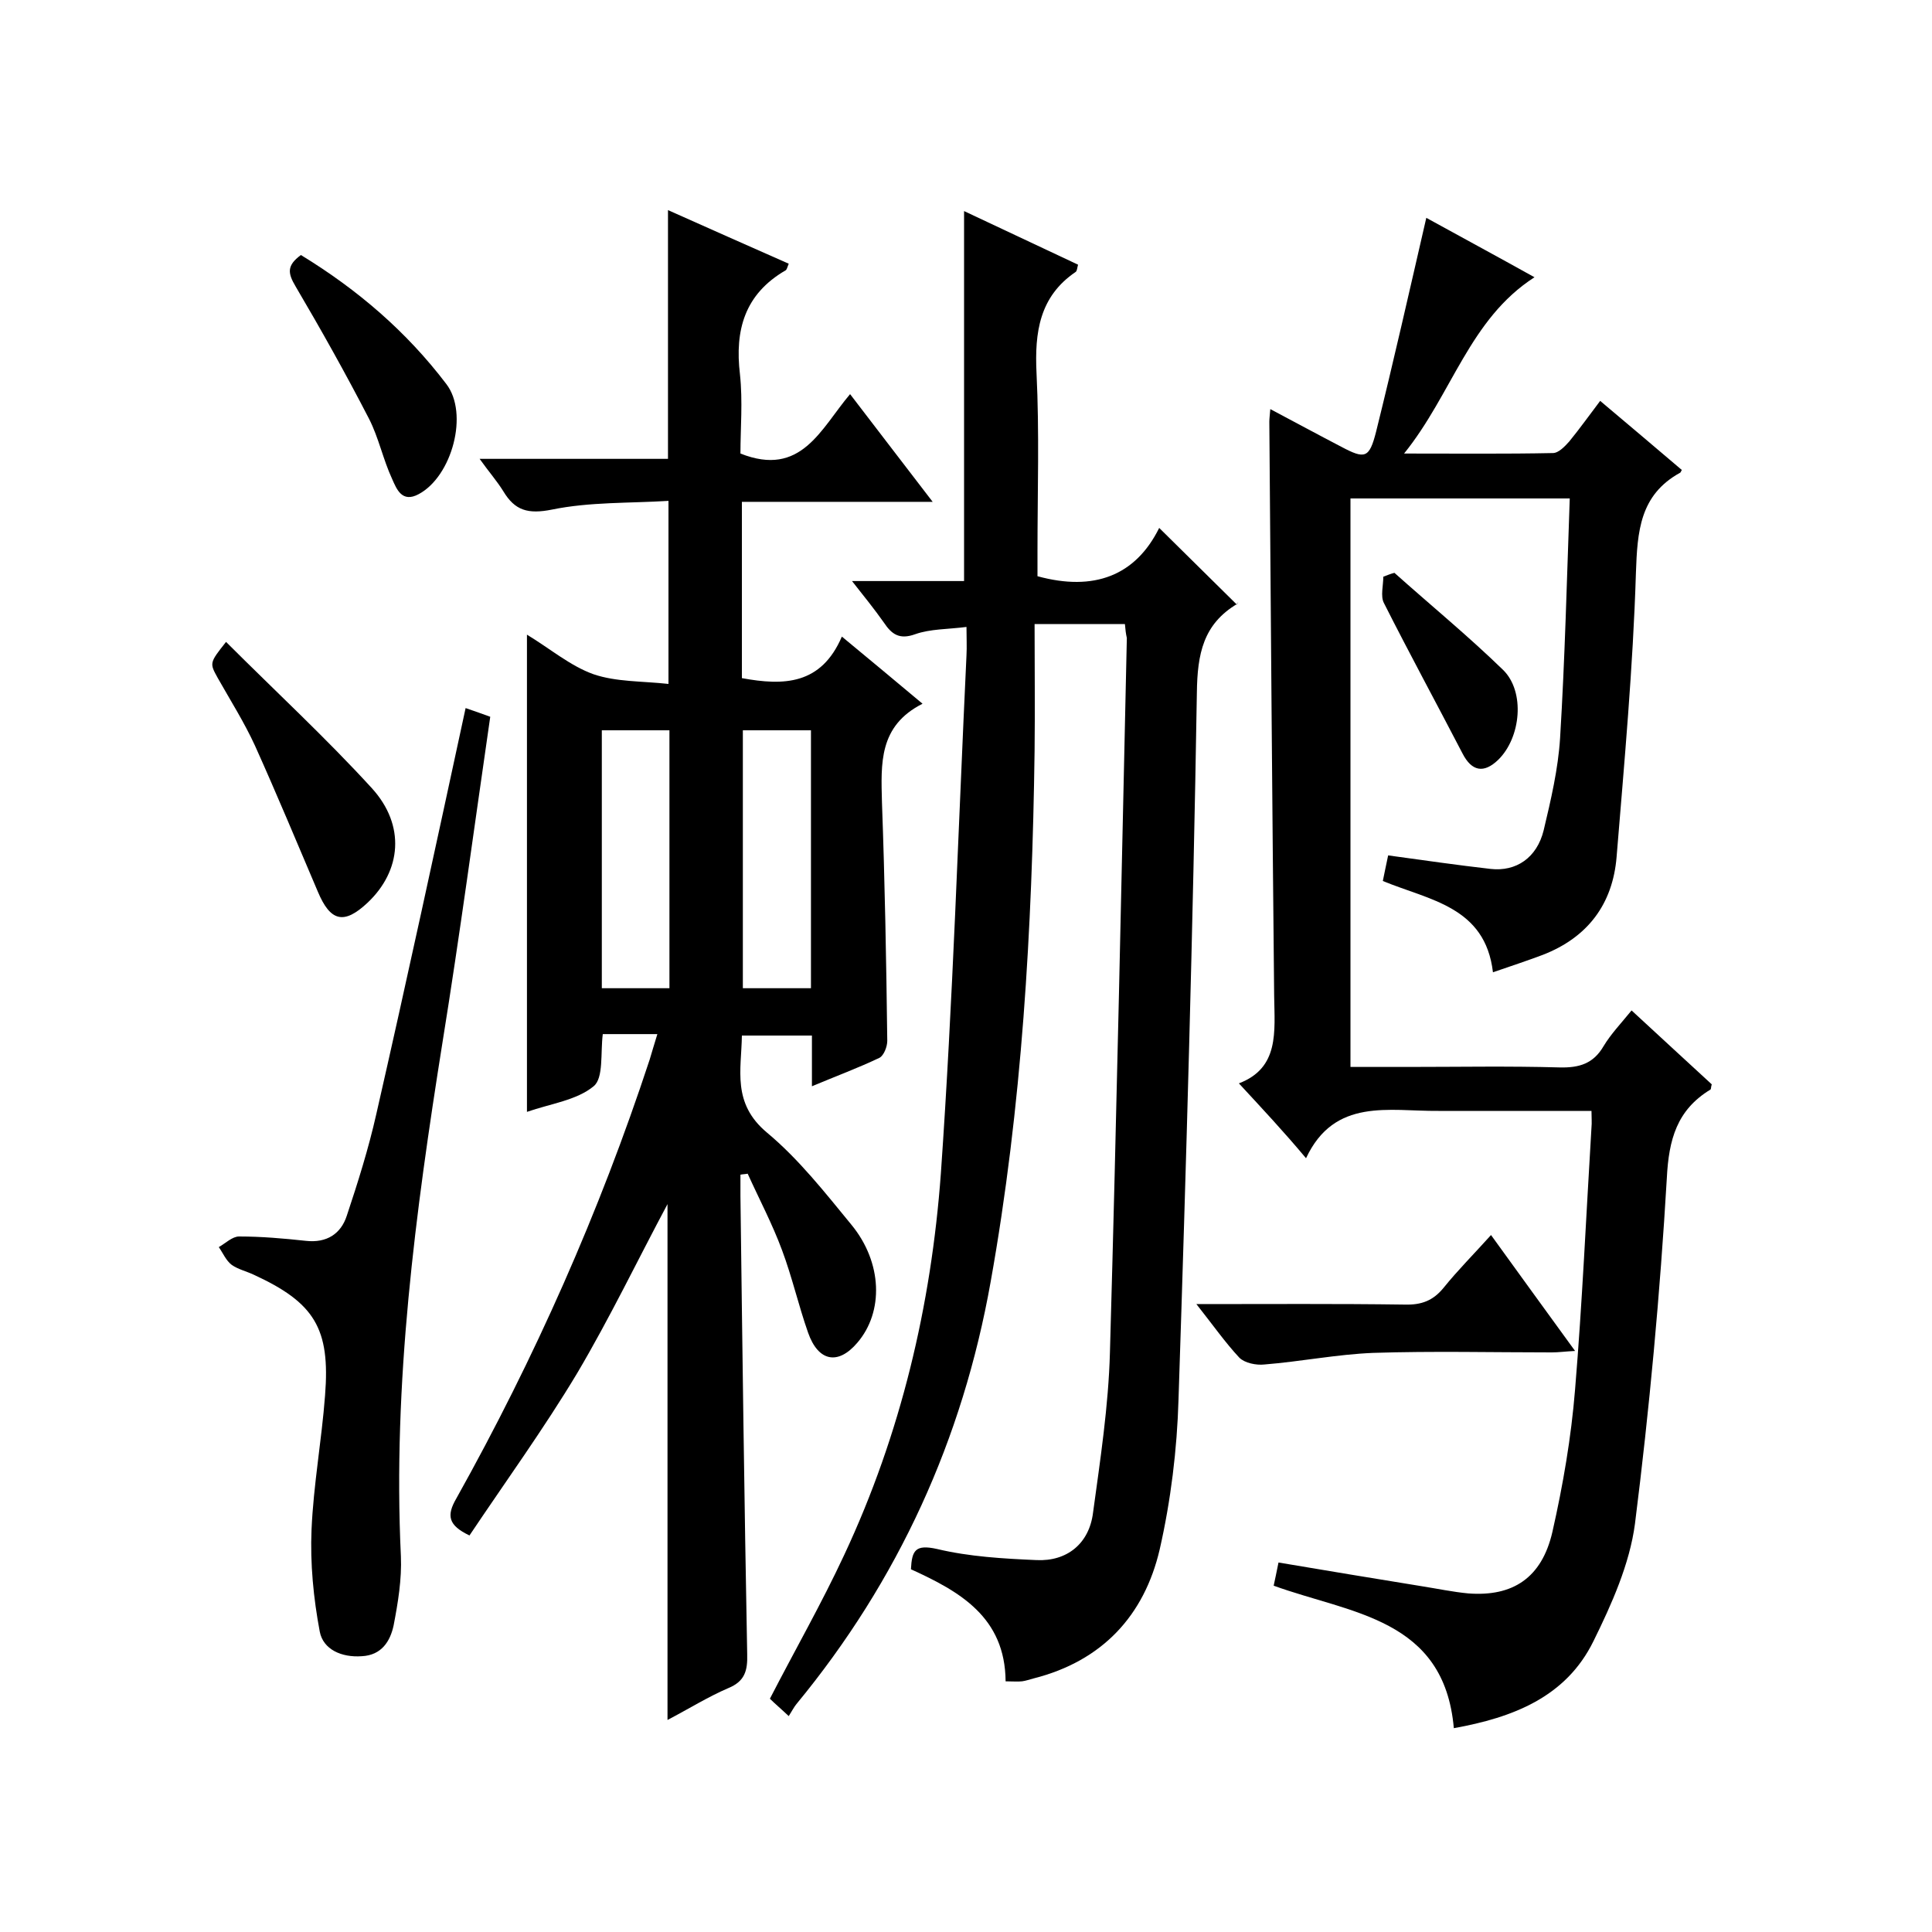 <svg enable-background="new 0 0 400 400" viewBox="0 0 400 400" xmlns="http://www.w3.org/2000/svg"><path d="m174.3 131.8c5.9 4.9 11 9.1 16.7 13.9-9.1 4.6-8.6 12.4-8.4 20.4.6 16.5.9 33 1.1 49.4 0 1.2-.7 3-1.6 3.5-4.4 2.1-9 3.8-14 5.9 0-3.8 0-7 0-10.5-4.8 0-9.4 0-14.5 0-.1 7.1-2.1 14 5.2 20.1 6.6 5.5 12 12.4 17.5 19.1 6.4 7.8 6.7 18 1.2 24.4-4 4.7-8.1 3.9-10.2-2.1-2-5.7-3.3-11.5-5.4-17.1-2-5.4-4.7-10.5-7.1-15.8-.5.1-1 .1-1.5.2v4.4c.4 31.6.8 63.3 1.4 94.9.1 3.4-.5 5.6-3.9 7-4.2 1.8-8.2 4.3-12.6 6.6 0-36 0-71.6 0-106.8-6.1 11.4-11.9 23.5-18.7 35-6.9 11.5-14.8 22.4-22.3 33.6-4.4-2.1-4.8-4.1-2.7-7.7 16.2-29 29.6-59.2 40-90.8.5-1.6.9-3.1 1.6-5.3-2.2 0-4 0-5.7 0-1.8 0-3.7 0-5.6 0-.5 3.9.2 9.1-1.9 10.8-3.5 2.9-8.9 3.6-13.8 5.3 0-32.9 0-65.4 0-98.8 4.8 2.9 9 6.5 13.8 8.2 4.7 1.6 10 1.4 15.5 2 0-12.8 0-24.9 0-37.9-8.1.5-16.3.2-24.1 1.8-5 1-7.7.2-10.1-3.8-1.3-2.1-2.9-3.9-4.9-6.7h39c0-17.3 0-34.1 0-51.5 8.3 3.7 16.6 7.4 25 11.1-.3.7-.4 1.3-.7 1.4-8.4 4.9-10.5 12.3-9.4 21.5.6 5.6.1 11.2.1 16.4 12.6 5 16.6-5.1 22.7-12.3 5.7 7.4 11 14.4 17.1 22.3-13.8 0-26.5 0-39.5 0v36.5c8.7 1.6 16.4 1.4 20.7-8.6zm-49.7 19.4v53.4h14c0-18 0-35.6 0-53.4-4.8 0-9.2 0-14 0zm29.2 0v53.4h14.1c0-18 0-35.6 0-53.4-4.8 0-9.3 0-14.1 0z"/><path d="m256.5 224.3c8.4-3.2 7.4-10.7 7.3-18.1-.4-39.6-.7-79.3-1-118.9 0-.6.1-1.3.2-2.6 5.1 2.7 9.9 5.3 14.7 7.8 4.9 2.6 5.8 2.4 7.2-3.1 3.6-14.5 6.9-29.1 10.4-44.3 6.9 3.8 14.5 7.9 22.4 12.3-13.5 8.7-17 24.1-27 36.5 11.3 0 21 .1 30.8-.1 1.2 0 2.5-1.4 3.4-2.4 2.2-2.7 4.2-5.5 6.4-8.4 5.8 4.9 11.4 9.6 16.9 14.3-.2.4-.3.6-.4.6-8.3 4.6-8.8 12.1-9.1 20.7-.6 19.6-2.4 39.2-4 58.8-.8 9.8-6 16.7-15.3 20.3-3.2 1.2-6.5 2.3-10.3 3.6-1.6-13.6-13.1-14.9-22.8-18.9.3-1.6.7-3.3 1.1-5.3 7.3 1 14.2 2 21.2 2.8 5.3.6 9.6-2.3 11-8 1.5-6.3 3-12.7 3.4-19.1 1-16.4 1.4-32.8 2-49.6-15.6 0-30.4 0-45.4 0v117.7h11.8c10.5 0 21-.2 31.5.1 4.1.1 7-.8 9.1-4.4 1.5-2.5 3.6-4.7 5.8-7.4 5.7 5.3 11.2 10.3 16.6 15.3-.2.6-.1 1-.3 1.1-6.9 4.2-8.6 10.3-9 18.3-1.4 23.9-3.6 47.8-6.6 71.6-1.1 8.3-4.8 16.6-8.6 24.3-5.7 11.6-16.7 15.8-28.9 18-2-22.8-21.3-23.7-37.3-29.5.3-1.3.6-2.9 1-4.8 10 1.7 19.8 3.3 29.6 4.9 3.2.5 6.5 1.2 9.7 1.5 9.2.7 15.2-3.2 17.4-12.7 2.2-9.7 3.9-19.6 4.7-29.5 1.5-18.1 2.3-36.2 3.4-54.3.1-1 0-1.9 0-3.4-8.3 0-16.3 0-24.2 0-2.5 0-5 0-7.5 0-10.2.1-21.5-2.8-27.4 9.8-4.6-5.5-9-10.2-13.9-15.5z"/><path d="m232.9 129.2c-6.2 0-11.8 0-18.7 0 0 8.9.1 17.6 0 26.3-.5 36.8-2.6 73.6-9.1 109.9-5.8 32.6-19.1 61.8-40.2 87.4-.5.6-.9 1.4-1.6 2.5-1.7-1.6-2.9-2.6-3.9-3.6 5.2-10.1 10.7-19.7 15.4-29.8 11.7-25 18-51.6 20-79 2.5-35.7 3.6-71.5 5.3-107.2.1-1.8 0-3.6 0-5.9-3.9.5-7.5.4-10.6 1.5-3.3 1.2-4.9 0-6.5-2.4-1.9-2.7-4-5.3-6.6-8.6h23.2c0-25.7 0-50.8 0-76.6 7.9 3.7 15.7 7.4 23.6 11.1-.2.7-.2 1.3-.5 1.5-7.5 5.1-8.5 12.5-8.1 20.9.6 12.3.2 24.7.2 37v5.1c11.7 3.2 20.3-.1 25.2-10 5.5 5.4 10.6 10.5 16.1 15.9.3-.8.3-.4.1-.2-7.1 4.2-8.3 10.4-8.4 18.4-.8 48.8-2.2 97.6-3.8 146.3-.3 10.4-1.6 21-3.9 31.1-3.2 13.7-11.9 23.1-26.1 26.7-.8.2-1.6.5-2.4.6-1 .1-1.9 0-3.4 0-.1-13.3-9.5-18.6-19.6-23.2.2-3.9.9-5.2 5.4-4.2 6.7 1.6 13.7 2 20.6 2.3 6.3.3 10.9-3.4 11.7-9.8 1.5-11 3.2-22.1 3.5-33.2 1.4-49.3 2.4-98.6 3.5-147.9-.2-.9-.3-1.7-.4-2.9z"/><path d="m96.4 146.6c2 .7 3.5 1.2 5.1 1.8-3.3 22.7-6.3 45.2-9.9 67.5-5.6 35.2-10.3 70.5-8.6 106.3.2 4.8-.6 9.6-1.5 14.3-.7 3.3-2.5 6.2-6.6 6.4-4.2.3-8-1.4-8.7-5.1-1.3-6.9-2-14.1-1.7-21.1.4-9.3 2.1-18.5 2.8-27.8 1.1-13.9-2.2-19.2-14.8-25-1.5-.7-3.2-1.1-4.5-2-1.2-.9-1.8-2.4-2.7-3.7 1.4-.8 2.8-2.2 4.2-2.2 4.6 0 9.2.4 13.8.9 4.4.5 7.3-1.5 8.5-5.2 2.3-6.9 4.5-13.9 6.1-21 6.3-27.6 12.3-55.4 18.5-84.1z"/><path d="m247.7 270c15.2 0 29.1-.1 43.1.1 3.5.1 5.9-.8 8.1-3.5 2.9-3.6 6.2-6.9 9.8-10.9 5.7 7.9 11.3 15.6 17.4 24-2 .1-3.4.3-4.8.3-12.3 0-24.7-.3-37 .1-7.5.3-15 1.8-22.5 2.4-1.7.2-4.1-.3-5.2-1.4-2.9-3.1-5.5-6.8-8.9-11.1z"/><path d="m46.8 132.9c10.3 10.3 20.7 19.9 30.2 30.3 7 7.7 6.1 17.1-.9 23.7-4.9 4.6-7.7 3.9-10.3-2.3-4.3-10.1-8.5-20.2-13-30.2-2.2-4.8-5.1-9.4-7.7-14-1.7-3.1-1.8-3.1 1.7-7.5z"/><path d="m62.3 52.8c11.8 7.2 21.9 15.9 30.1 26.7 4.7 6.1 1.2 19.1-5.7 22.8-3.5 1.9-4.6-1.1-5.5-3.1-1.9-4.1-2.8-8.6-4.8-12.5-4.8-9.3-9.9-18.4-15.2-27.4-1.6-2.7-1.9-4.3 1.1-6.5z"/><path d="m288.7 118.6c7.5 6.7 15.3 13.1 22.5 20.1 4.6 4.5 3.7 14-1 18.6-3 2.9-5.5 2.4-7.4-1.3-5.4-10.4-11-20.7-16.3-31.2-.7-1.4-.1-3.6-.1-5.4.8-.3 1.5-.6 2.3-.8z"/></svg>